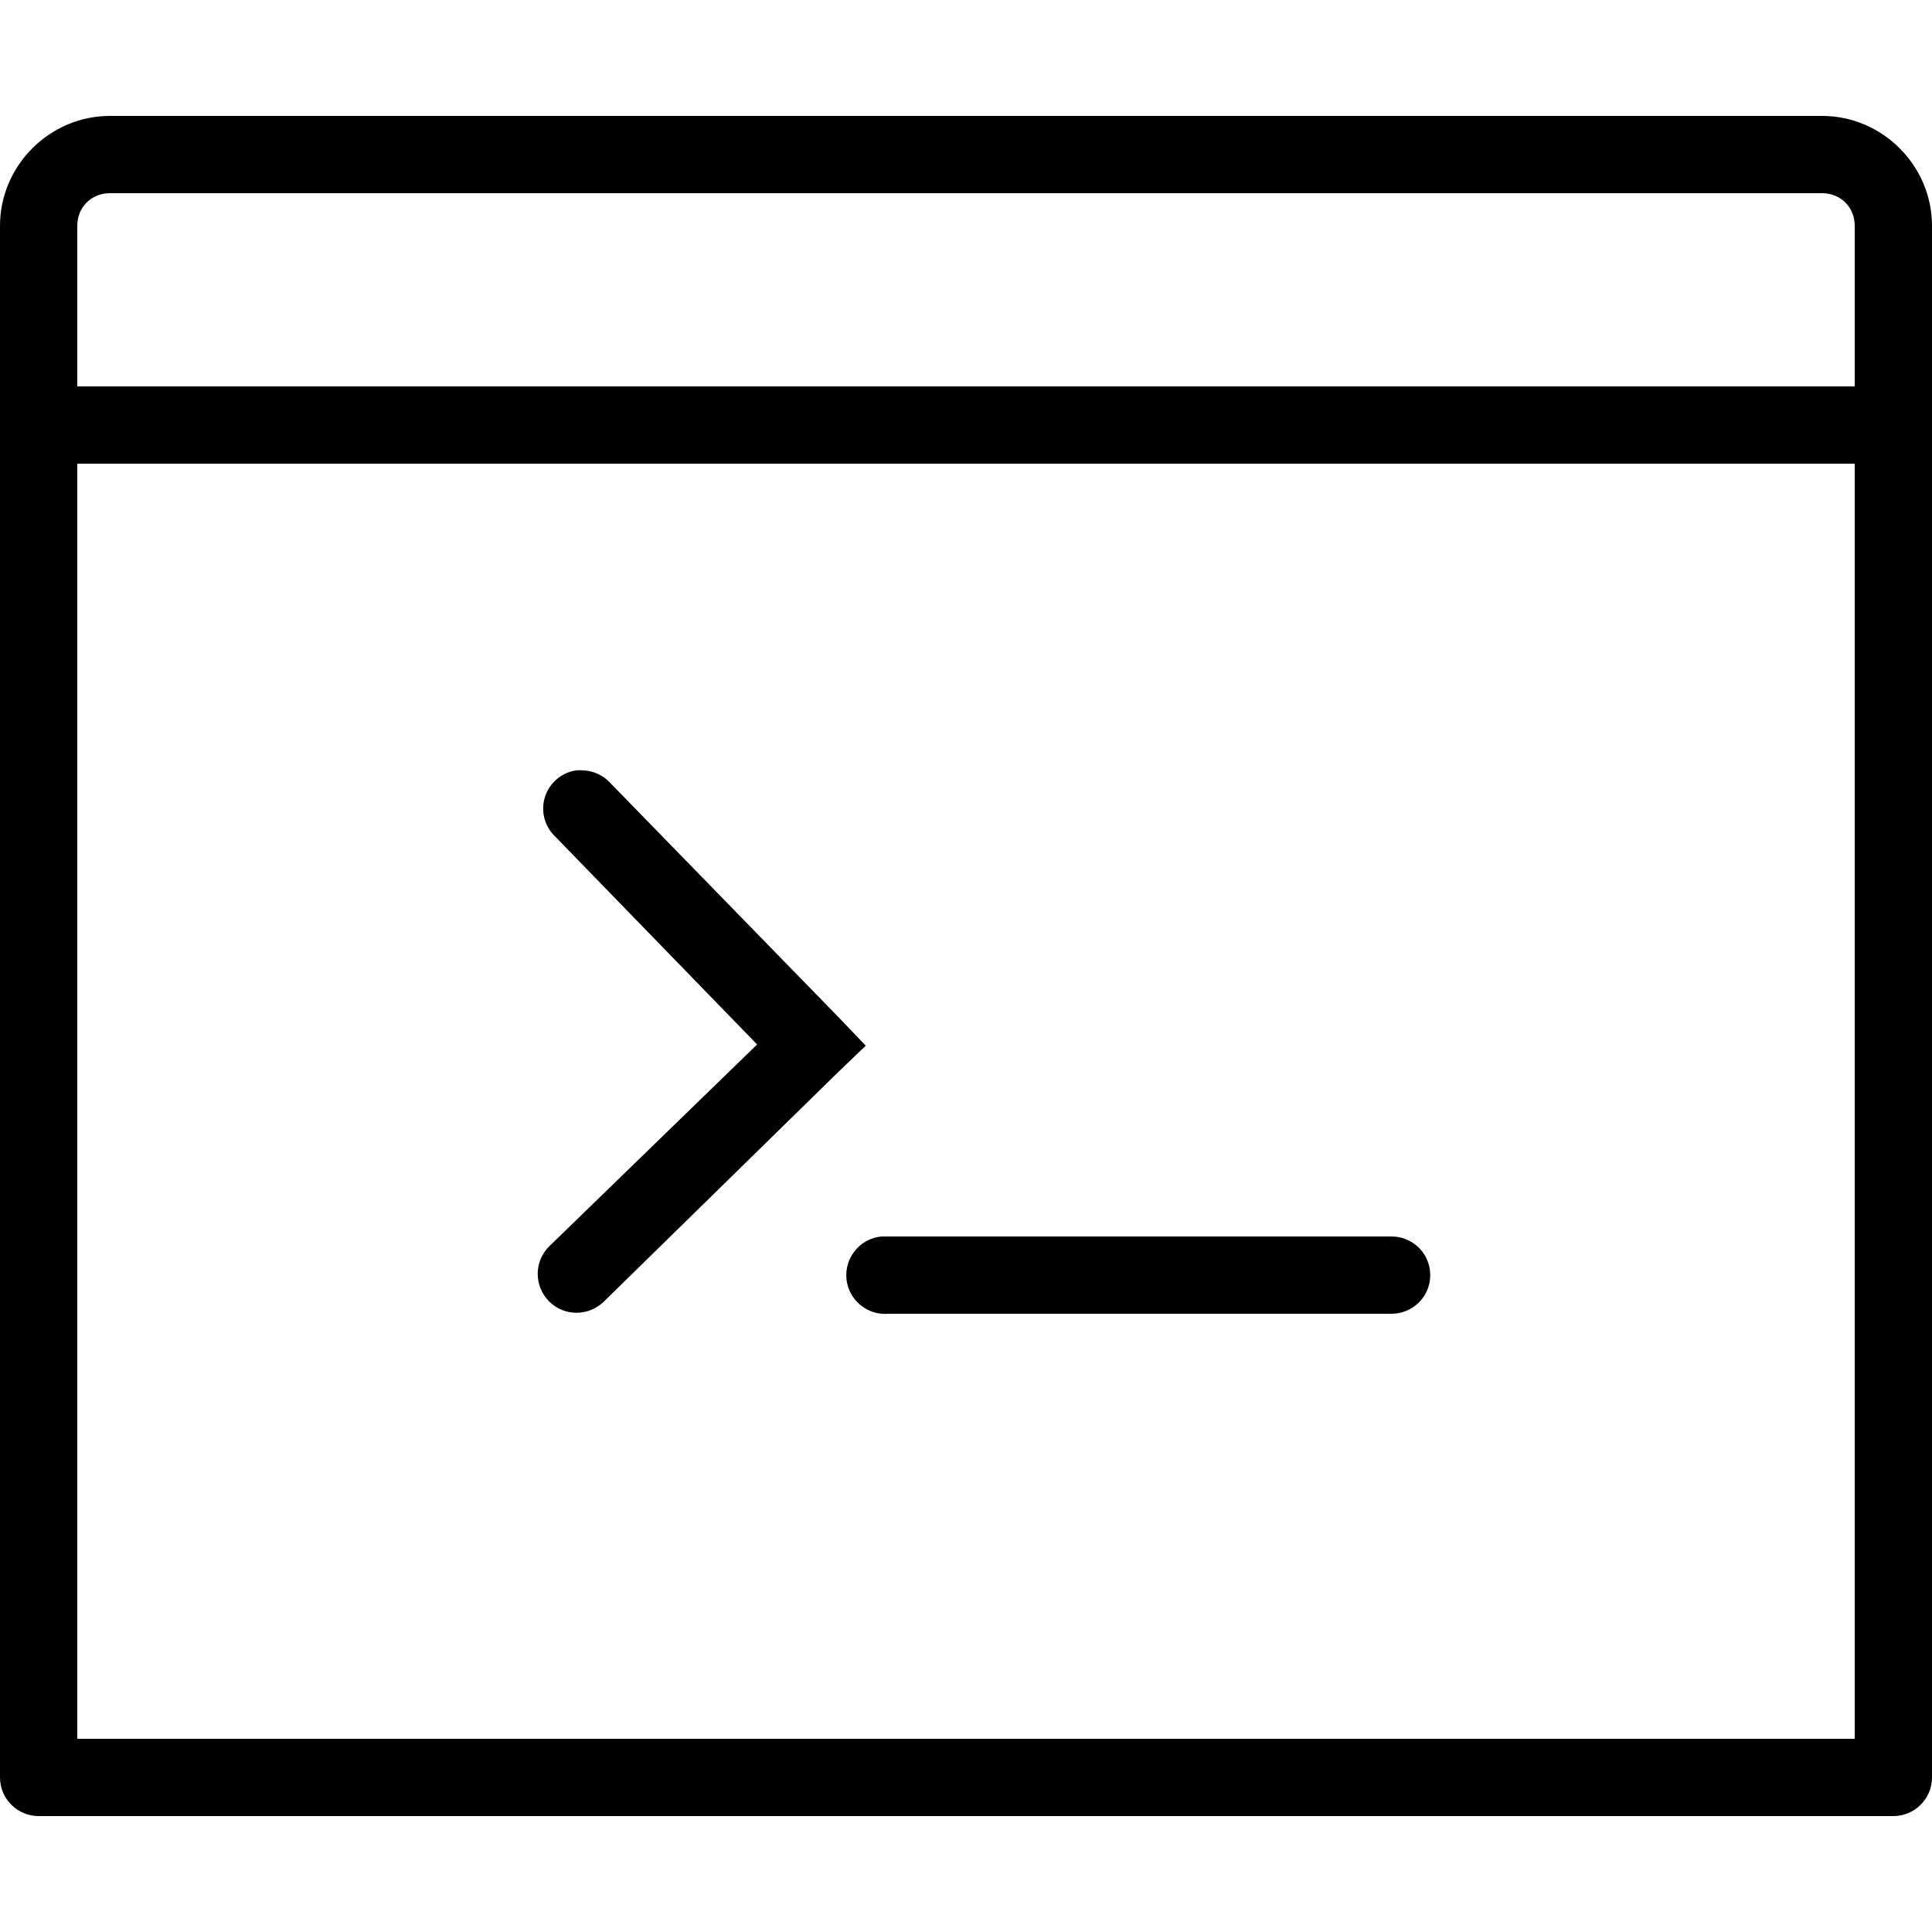 <svg xmlns="http://www.w3.org/2000/svg" xmlns:xlink="http://www.w3.org/1999/xlink" viewBox="0 0 50 50" version="1.1">
<g id="surface1">
<path style=" " d="M 2.844 3 C 1.285 3 0 4.285 0 5.844 L 0 10.812 C -0.004 10.855 -0.004 10.895 0 10.938 L 0 46 C 0 46.551 0.449 47 1 47 L 49 47 C 49.551 47 50 46.551 50 46 L 50 11 C 50 10.969 50 10.938 50 10.906 L 50 5.844 C 50 4.285 48.715 3 47.156 3 Z M 2.844 5 L 47.156 5 C 47.637 5 48 5.363 48 5.844 L 48 10 L 2 10 L 2 5.844 C 2 5.363 2.363 5 2.844 5 Z M 2 12 L 48 12 L 48 45 L 2 45 Z M 14.906 19.938 C 14.527 19.996 14.215 20.266 14.102 20.629 C 13.988 20.996 14.094 21.395 14.375 21.656 L 19.594 27.031 L 14.219 32.25 C 13.82 32.637 13.816 33.273 14.203 33.672 C 14.59 34.07 15.227 34.074 15.625 33.688 L 21.688 27.75 L 22.406 27.062 L 21.719 26.344 L 15.781 20.25 C 15.602 20.059 15.355 19.949 15.094 19.938 C 15.031 19.93 14.969 19.93 14.906 19.938 Z M 22.812 32 C 22.262 32.051 21.855 32.543 21.906 33.094 C 21.957 33.645 22.449 34.051 23 34 L 36 34 C 36.359 34.004 36.695 33.816 36.879 33.504 C 37.059 33.191 37.059 32.809 36.879 32.496 C 36.695 32.184 36.359 31.996 36 32 L 23 32 C 22.969 32 22.938 32 22.906 32 C 22.875 32 22.844 32 22.812 32 Z "></path>
</g>
</svg>